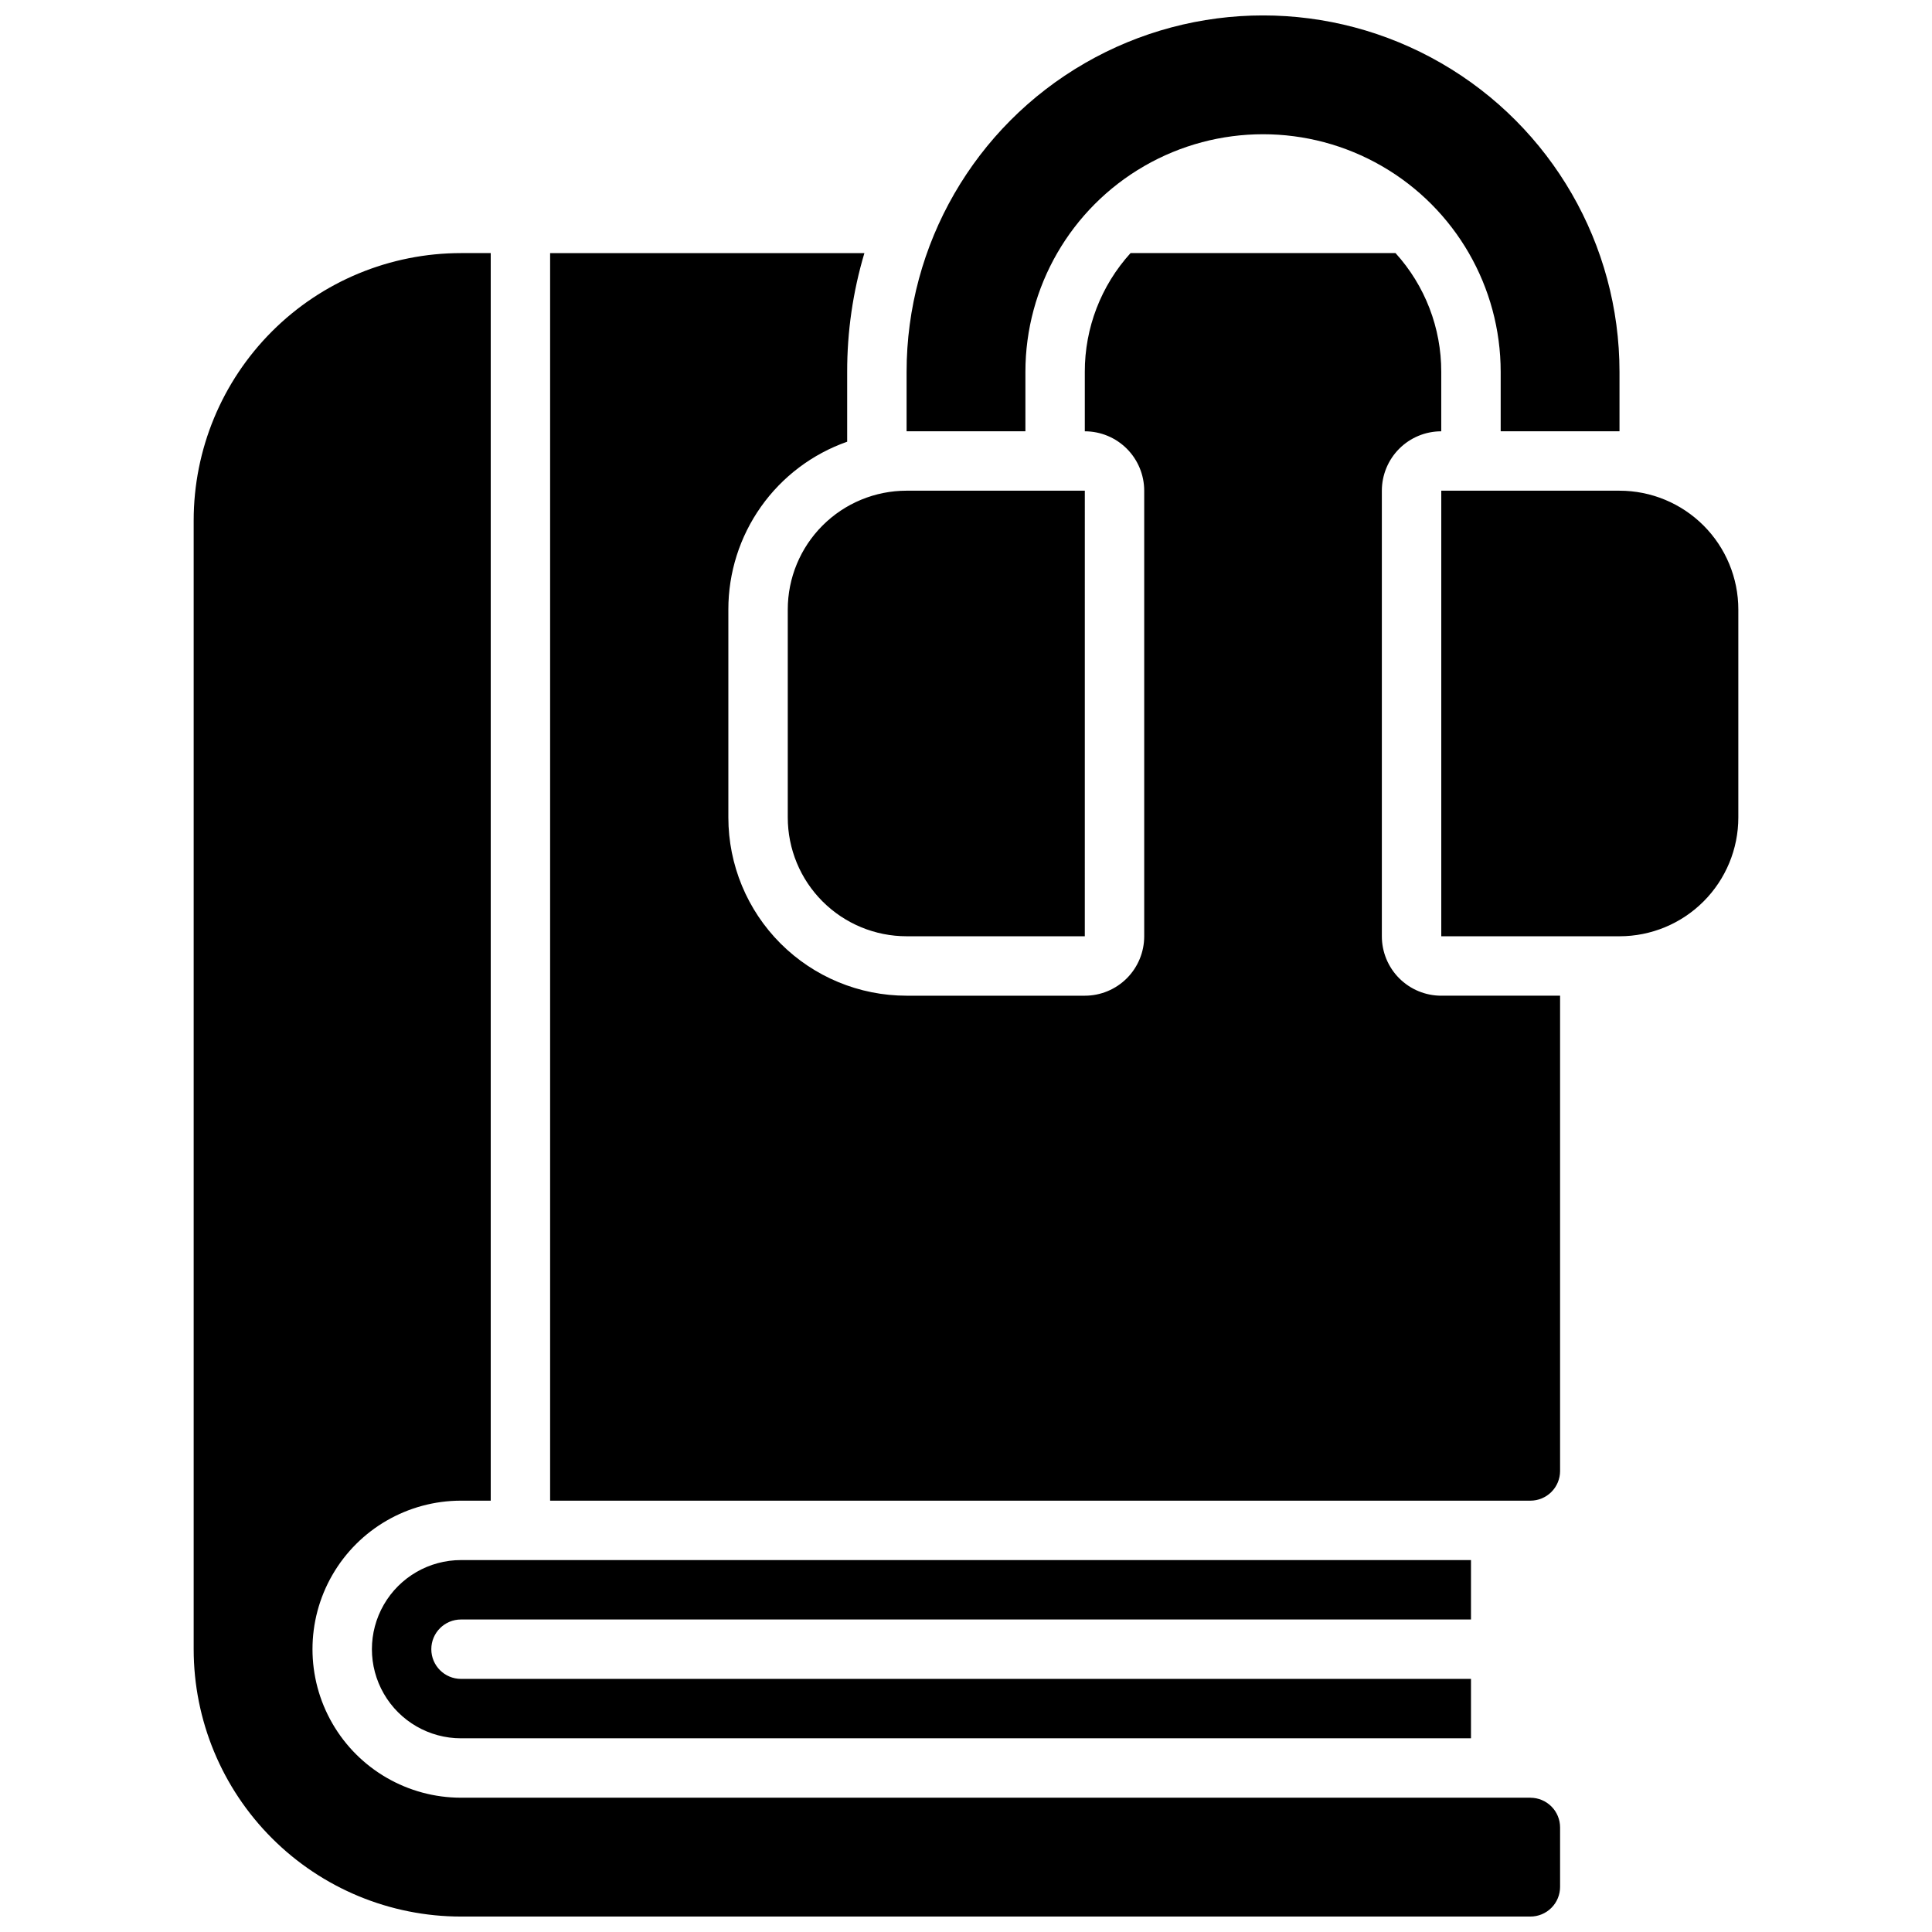 <?xml version="1.0" encoding="UTF-8"?>
<!-- Uploaded to: SVG Repo, www.svgrepo.com, Generator: SVG Repo Mixer Tools -->
<svg width="800px" height="800px" version="1.1" viewBox="144 144 512 512" xmlns="http://www.w3.org/2000/svg">
 <defs>
  <clipPath id="a">
   <path d="m195 148.09h410v503.81h-410z"/>
  </clipPath>
 </defs>
 <g clip-path="url(#a)">
  <path d="m525.95 407.87h31.488v125.95c0 2.086-0.828 4.09-2.305 5.566-1.477 1.477-3.477 2.305-5.566 2.305h-259.78v-330.62h83.289c-3.047 10.219-4.586 20.824-4.566 31.488v18.5c-9.215 3.234-17.191 9.25-22.836 17.219-5.641 7.969-8.664 17.492-8.652 27.258v55.105-0.004c0 12.527 4.977 24.543 13.832 33.398 8.859 8.859 20.871 13.836 33.398 13.836h47.234c4.176 0 8.18-1.66 11.133-4.613 2.949-2.953 4.609-6.957 4.609-11.133v-118.08c0-4.176-1.66-8.18-4.609-11.133-2.953-2.953-6.957-4.613-11.133-4.613v-15.742c-0.027-11.641 4.297-22.871 12.121-31.488h70.219c7.824 8.617 12.148 19.848 12.121 31.488v15.742c-4.176 0-8.18 1.66-11.133 4.613-2.949 2.953-4.609 6.957-4.609 11.133v118.08c0 4.176 1.66 8.18 4.609 11.133 2.953 2.953 6.957 4.613 11.133 4.613zm23.617 212.54h-283.39c-14.062 0-27.059-7.5-34.09-19.68-7.031-12.176-7.031-27.18 0-39.359s20.027-19.68 34.09-19.68h7.871v-330.62h-7.871c-18.793 0-36.812 7.465-50.098 20.75-13.289 13.289-20.754 31.309-20.754 50.098v299.14c0 18.789 7.465 36.812 20.754 50.098 13.285 13.285 31.305 20.75 50.098 20.75h283.39c2.09 0 4.09-0.828 5.566-2.305 1.477-1.477 2.305-3.481 2.305-5.566v-15.742c0-2.09-0.828-4.094-2.305-5.566-1.477-1.477-3.477-2.309-5.566-2.309zm-283.39-47.23h267.65v-15.746h-267.65c-8.438 0-16.234 4.504-20.453 11.809-4.219 7.309-4.219 16.309 0 23.617 4.219 7.309 12.016 11.809 20.453 11.809h267.65v-15.746h-267.65c-4.348 0-7.875-3.523-7.875-7.871 0-4.348 3.527-7.871 7.875-7.871zm307.01-299.14h-47.234v118.08h47.234c8.352 0 16.359-3.316 22.266-9.223 5.906-5.902 9.223-13.914 9.223-22.266v-55.102c0-8.352-3.316-16.359-9.223-22.266s-13.914-9.223-22.266-9.223zm-220.42 31.488v55.105-0.004c0 8.352 3.316 16.363 9.223 22.266 5.906 5.906 13.914 9.223 22.266 9.223h47.23l0.004-118.08h-47.234c-8.352 0-16.359 3.316-22.266 9.223s-9.223 13.914-9.223 22.266zm62.977-62.977c0-22.5 12.004-43.289 31.488-54.539s43.492-11.25 62.977 0 31.488 32.039 31.488 54.539v15.742h31.488v-15.742c0-33.75-18.004-64.934-47.234-81.809-29.227-16.875-65.234-16.875-94.461 0-29.23 16.875-47.234 48.059-47.234 81.809v15.742h31.488z"/>
 </g>
</svg>